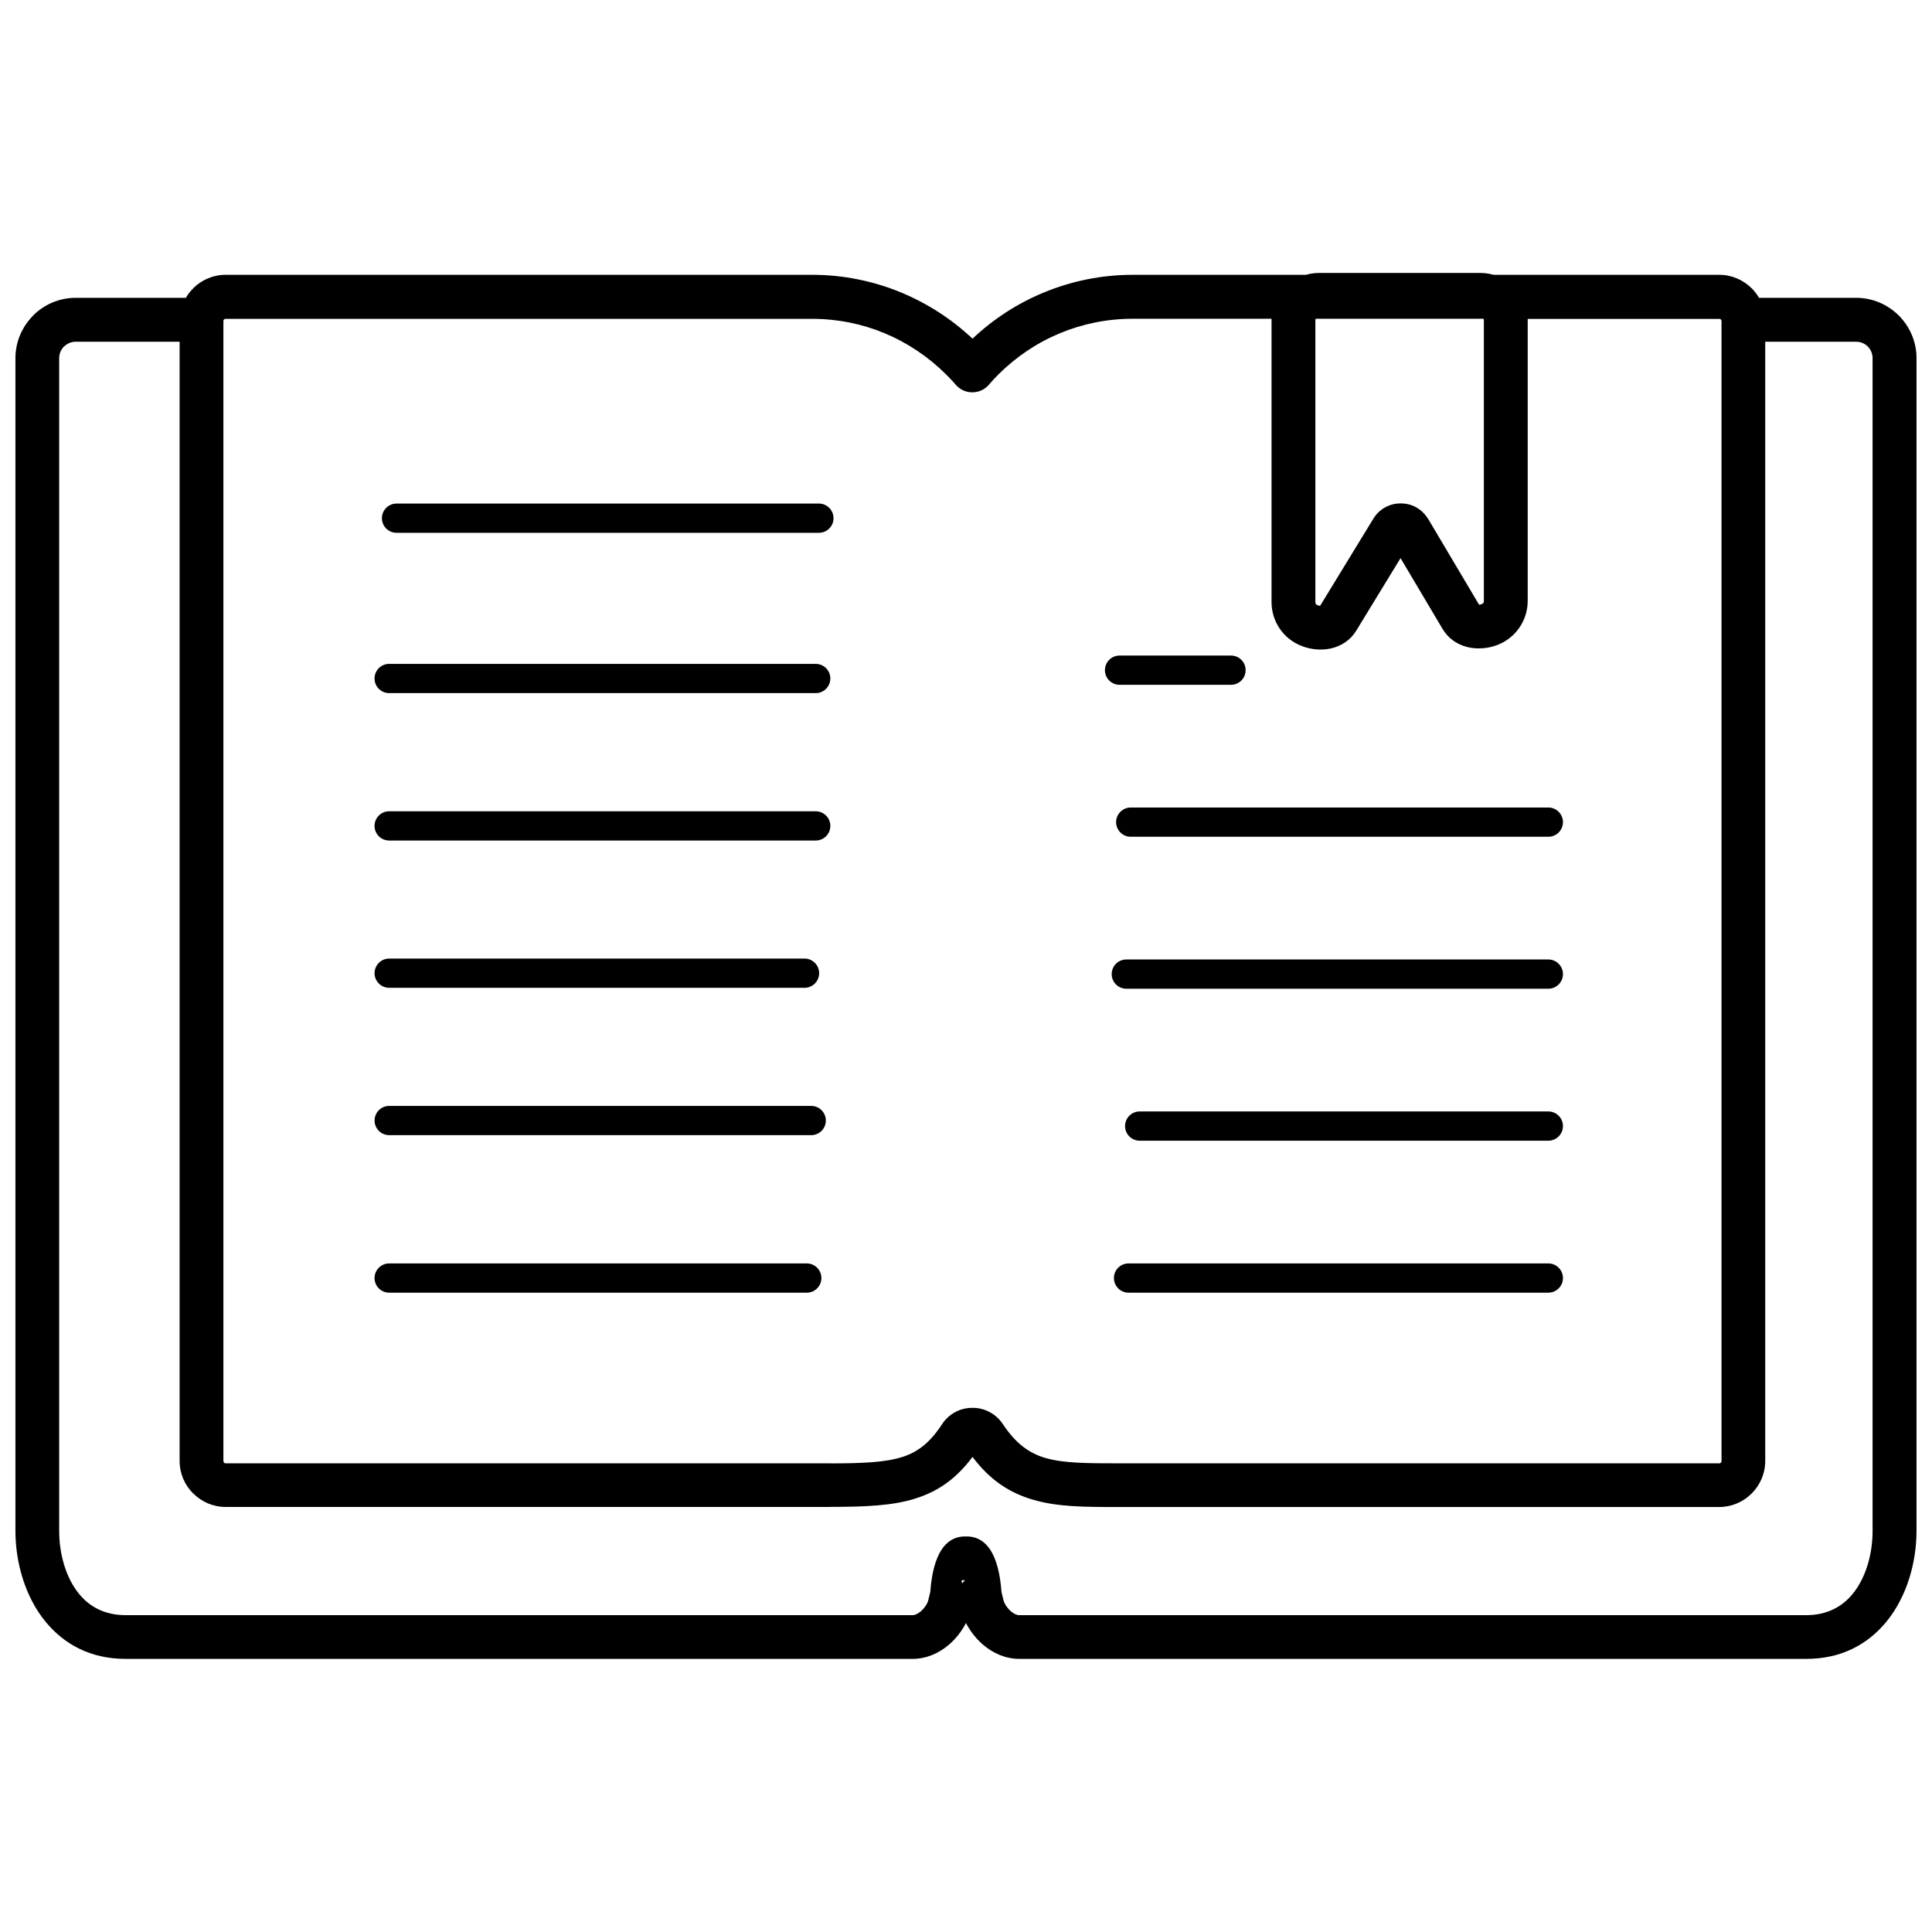 <?xml version="1.0" encoding="UTF-8"?>
<!-- Uploaded to: SVG Repo, www.svgrepo.com, Generator: SVG Repo Mixer Tools -->
<svg width="800px" height="800px" version="1.1" viewBox="144 144 512 512" xmlns="http://www.w3.org/2000/svg">
 <defs>
  <clipPath id="a">
   <path d="m148.09 216h503.81v368h-503.81z"/>
  </clipPath>
 </defs>
 <g clip-path="url(#a)">
  <path d="m610.16 222.93h25.77c4.367 0 8.352 1.789 11.262 4.684l0.035 0.035c2.875 2.894 4.668 6.875 4.668 11.242v310.84c0 8.227-2.508 17.453-8.105 24.191-4.824 5.789-11.734 9.699-21.086 9.699h-208.54c-3.789 0-7.07-1.562-9.664-3.769-1.91-1.633-3.457-3.703-4.508-5.734-1.051 2.035-2.598 4.106-4.508 5.734-2.598 2.211-5.875 3.769-9.664 3.769h-208.54c-9.332 0-16.262-3.91-21.086-9.699-5.598-6.734-8.105-15.961-8.105-24.191v-310.84c0-4.367 1.809-8.367 4.699-11.262l-0.016-0.016c2.894-2.894 6.875-4.684 11.277-4.684h28.98 0.227c0.527-0.914 1.176-1.754 1.93-2.492l0.016-0.016-0.016-0.016c2.211-2.211 5.262-3.578 8.613-3.578h155.42c8.352 0 16.348 1.684 23.664 4.719 7.035 2.93 13.402 7.086 18.84 12.207 5.438-5.141 11.805-9.297 18.82-12.207 7.316-3.035 15.312-4.719 23.664-4.719h45.887c1.086-0.316 2.246-0.492 3.438-0.492h42.785c1.191 0 2.352 0.176 3.457 0.492h59.852c3.352 0 6.387 1.387 8.613 3.598 0.738 0.738 1.387 1.578 1.91 2.492zm-55.836 255.89c2.141 0 3.875 1.738 3.875 3.875 0 2.141-1.738 3.875-3.875 3.875h-111.25c-2.141 0-3.875-1.738-3.875-3.875 0-2.141 1.738-3.875 3.875-3.875zm-307.19 7.754c-2.141 0-3.875-1.738-3.875-3.875 0-2.141 1.738-3.875 3.875-3.875h110.67c2.141 0 3.875 1.738 3.875 3.875 0 2.141-1.738 3.875-3.875 3.875zm307.19-48.027c2.141 0 3.875 1.738 3.875 3.875 0 2.141-1.738 3.875-3.875 3.875h-108.3c-2.141 0-3.875-1.738-3.875-3.875 0-2.141 1.738-3.875 3.875-3.875zm0-40.273c2.141 0 3.875 1.738 3.875 3.875 0 2.141-1.738 3.875-3.875 3.875h-111.84c-2.141 0-3.875-1.738-3.875-3.875 0-2.141 1.738-3.875 3.875-3.875zm0-40.273c2.141 0 3.875 1.738 3.875 3.875 0 2.141-1.738 3.875-3.875 3.875h-110.67c-2.141 0-3.875-1.738-3.875-3.875 0-2.141 1.738-3.875 3.875-3.875zm-84.094-40.273c2.141 0 3.875 1.738 3.875 3.875 0 2.141-1.738 3.875-3.875 3.875h-29.539c-2.141 0-3.875-1.738-3.875-3.875 0-2.141 1.738-3.875 3.875-3.875zm-111.25 119.35c2.141 0 3.875 1.738 3.875 3.875 0 2.141-1.738 3.875-3.875 3.875h-111.84c-2.141 0-3.875-1.738-3.875-3.875 0-2.141 1.738-3.875 3.875-3.875zm-1.773-39.047c2.141 0 3.875 1.738 3.875 3.875 0 2.141-1.738 3.875-3.875 3.875h-110.07c-2.141 0-3.875-1.738-3.875-3.875 0-2.141 1.738-3.875 3.875-3.875zm2.965-39.031c2.141 0 3.875 1.738 3.875 3.875 0 2.141-1.738 3.875-3.875 3.875h-113.04c-2.141 0-3.875-1.738-3.875-3.875 0-2.141 1.738-3.875 3.875-3.875zm0-39.066c2.141 0 3.875 1.738 3.875 3.875 0 2.141-1.738 3.875-3.875 3.875h-113.04c-2.141 0-3.875-1.738-3.875-3.875 0-2.141 1.738-3.875 3.875-3.875zm0.844-42.484c2.141 0 3.875 1.738 3.875 3.875 0 2.141-1.738 3.875-3.875 3.875h-111.93c-2.141 0-3.875-1.738-3.875-3.875 0-2.141 1.738-3.875 3.875-3.875zm187.84-48.977v0.457 74.289c0 2.613-0.789 5.051-2.211 7.121-1.402 2.051-3.422 3.668-5.859 4.598s-5.262 1.176-7.824 0.562l-0.332-0.086c-2.562-0.703-4.84-2.227-6.332-4.734l-11.141-18.77-11.719 19.191c-1.578 2.598-4 4.106-6.699 4.734-2.527 0.578-5.316 0.316-7.754-0.633-2.457-0.945-4.457-2.562-5.84-4.598-1.402-2.051-2.176-4.492-2.176-7.086v-74.586-0.457h-36.785c-6.805 0-13.312 1.352-19.227 3.805-6.176 2.562-11.734 6.316-16.383 10.965-0.387 0.387-0.809 0.824-1.281 1.332-0.352 0.367-0.684 0.738-0.98 1.086-0.246 0.316-0.508 0.613-0.824 0.879-2.422 2.106-6.086 1.859-8.191-0.562-0.543-0.613-0.945-1.086-1.246-1.387-0.352-0.387-0.684-0.738-1-1.051l-0.281-0.262c-4.668-4.668-10.227-8.418-16.367-10.98-5.91-2.457-12.402-3.805-19.207-3.805h-155.42c-0.156 0-0.297 0.07-0.402 0.176l-0.016-0.016c-0.105 0.105-0.156 0.246-0.156 0.402v302.15c0 0.156 0.07 0.297 0.176 0.402l-0.016 0.016 0.016 0.016c0.086 0.086 0.227 0.156 0.402 0.156h160.28v0.016c8.332-0.016 14.508-0.227 19.191-1.738 4.07-1.316 7.281-3.859 10.402-8.648 0.895-1.367 2.086-2.457 3.492-3.211 1.352-0.738 2.894-1.121 4.543-1.121h0.016c1.633-0.016 3.176 0.367 4.562 1.121 1.402 0.754 2.598 1.824 3.492 3.176 3.438 5.191 7.016 7.754 11.332 9 4.805 1.387 11.176 1.402 19.242 1.402h159.31c0.156 0 0.316-0.051 0.402-0.141 0.105-0.105 0.176-0.262 0.176-0.422v-302.15c0-0.176-0.07-0.316-0.176-0.422-0.086-0.086-0.227-0.141-0.402-0.141h-50.766zm-56.168 0c-0.07 0.121-0.105 0.281-0.105 0.457v74.586c0 0.227 0.051 0.422 0.141 0.543 0.086 0.141 0.246 0.262 0.438 0.332 0.246 0.086 0.473 0.141 0.684 0.156l14.102-23.086c0.789-1.281 1.844-2.297 3.121-3 1.262-0.703 2.684-1.07 4.191-1.051 1.527 0.016 2.93 0.387 4.156 1.105 1.016 0.578 1.91 1.387 2.633 2.387 0.156 0.211 0.316 0.438 0.457 0.668l13.473 22.699c0.191-0.016 0.438-0.07 0.684-0.176 0.211-0.086 0.367-0.191 0.457-0.332 0.086-0.121 0.121-0.297 0.121-0.543v-74.289c0-0.156-0.035-0.316-0.121-0.457h-44.434zm-301.08 6.086h-27.559c-1.191 0-2.281 0.492-3.07 1.281l-0.016-0.016-0.016 0.016c-0.773 0.773-1.262 1.859-1.262 3.07v310.84c0 5.875 1.668 12.332 5.387 16.789 2.719 3.281 6.719 5.492 12.191 5.492h208.54c0.738 0 1.473-0.402 2.141-0.945 1.105-0.945 1.844-2.121 2.051-3l0.578-2.352h-0.016c-0.016 0.016-0.016 0.035-0.016 0 0.332-3.738 1.332-14.77 9.438-14.559 8.086-0.191 9.086 10.805 9.418 14.559 0 0.035 0 0.016-0.016 0h-0.016l0.578 2.352c0.211 0.879 0.945 2.051 2.051 3 0.648 0.562 1.402 0.945 2.141 0.945h208.54c5.473 0 9.453-2.211 12.191-5.492 3.719-4.473 5.387-10.91 5.387-16.789v-310.84c0-1.211-0.492-2.297-1.262-3.07l-0.016-0.016c-0.773-0.773-1.859-1.262-3.07-1.262h-24.102v296.62c0 3.352-1.367 6.387-3.578 8.594-2.211 2.227-5.262 3.598-8.613 3.598h-159.31c-8.875 0-15.895-0.016-22.418-1.895-6.262-1.809-11.453-5.141-16.156-11.383-4.281 5.734-8.965 9.035-14.945 10.965-6.141 1.98-13.262 2.262-22.715 2.281v0.016h-160.28c-3.332 0-6.387-1.367-8.594-3.598l-0.016 0.016c-2.211-2.211-3.578-5.262-3.578-8.613v-296.62zm217.74 331.04 0.035 0.121h0.016l-0.051-0.176 0.016 0.07zm-10.281-2.07c0.211-0.281 0.438-0.543 0.684-0.773h-0.141c-0.945-0.051-0.945 0.281-0.562 0.789zm-8.453 2.07c0.051-0.191-0.016 0.051-0.051 0.121h0.016z"/>
 </g>
</svg>